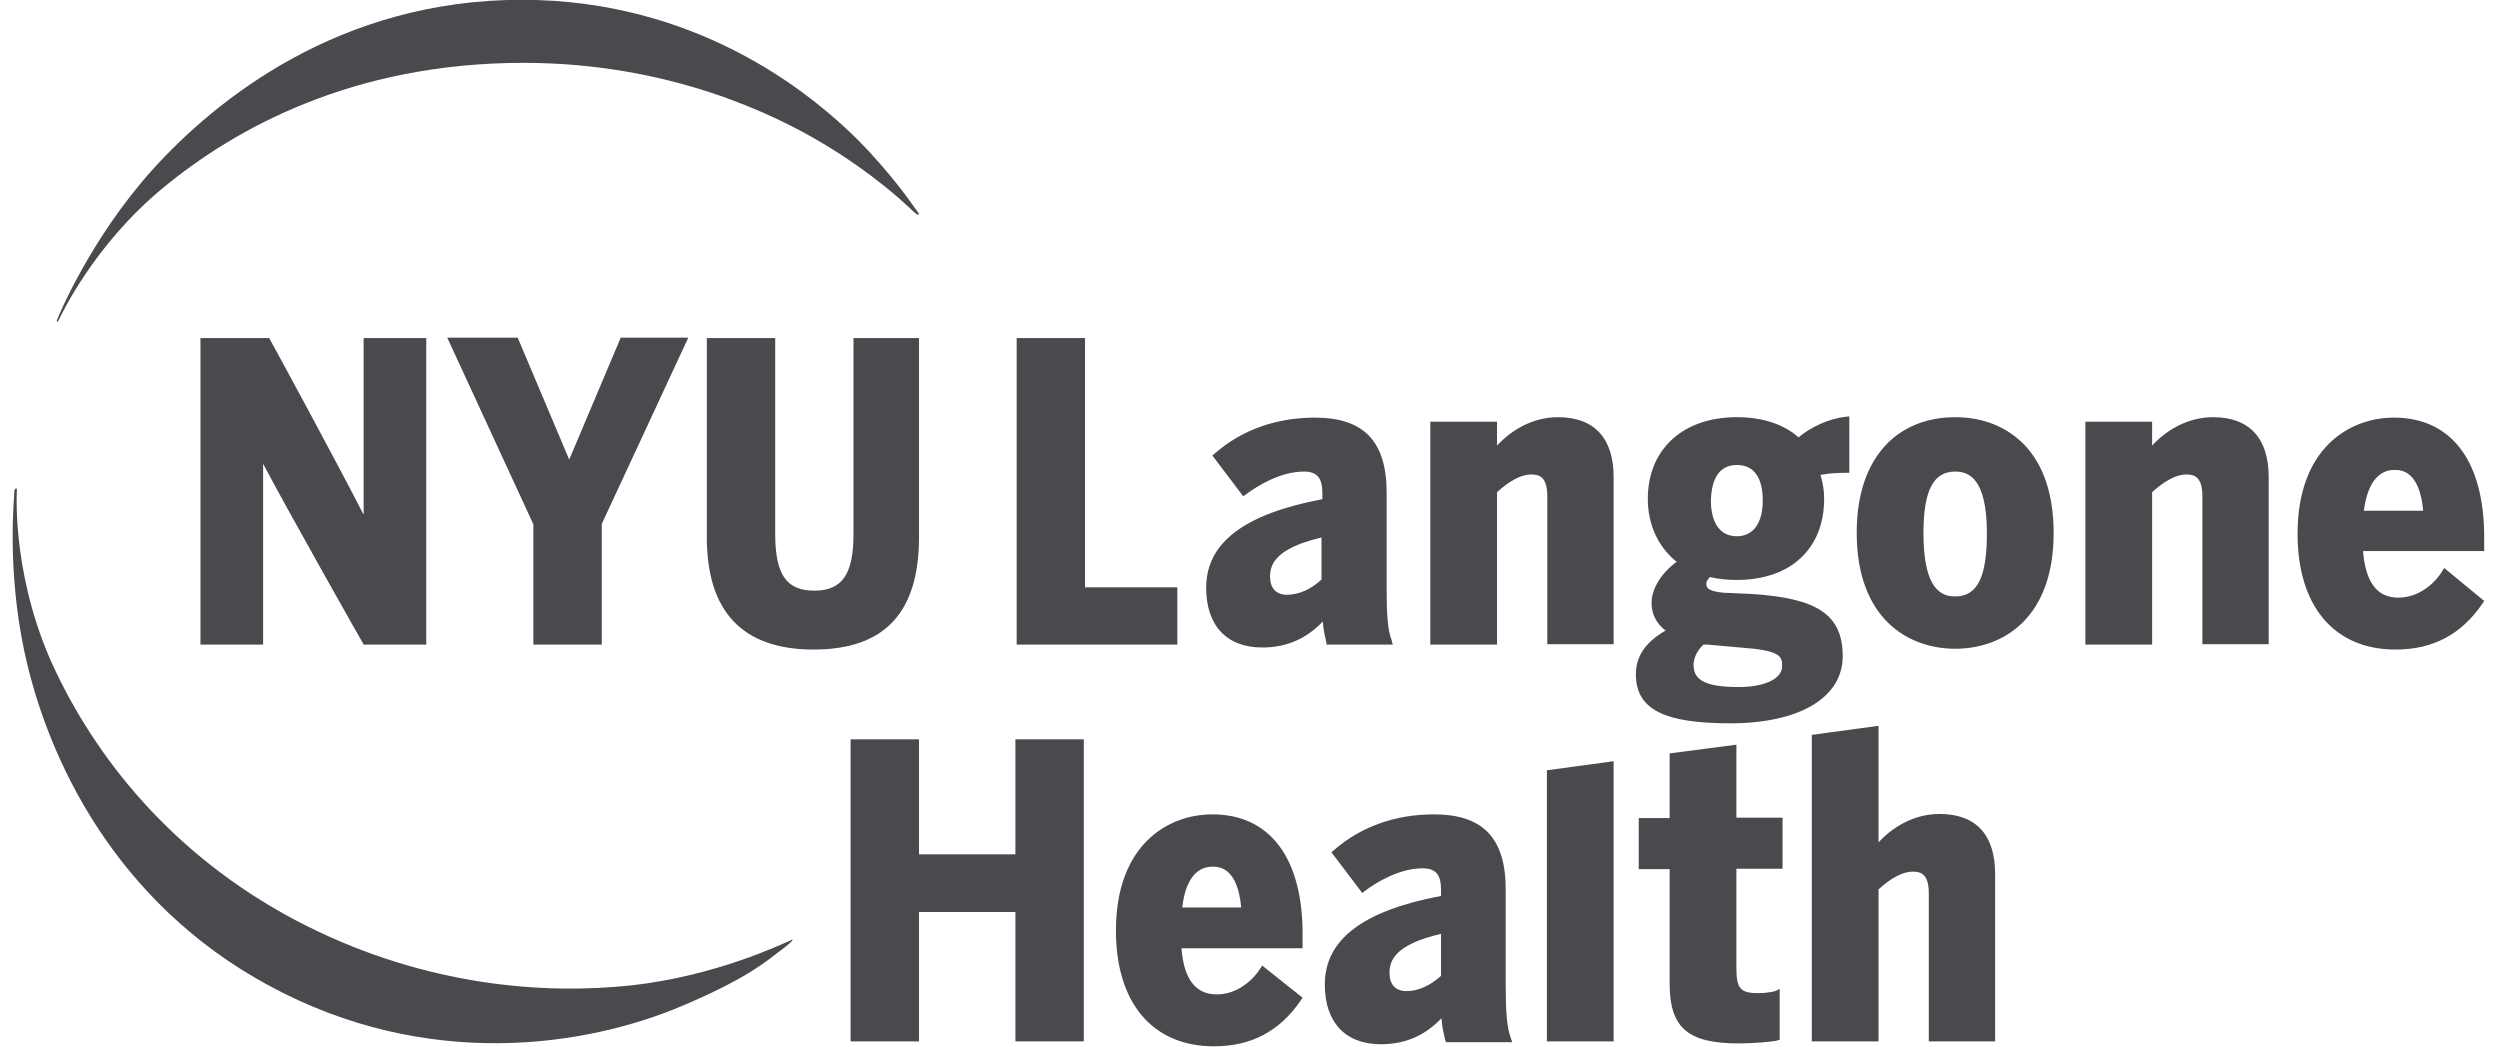 <svg width="86" height="36" viewBox="0 0 86 36" fill="none" xmlns="http://www.w3.org/2000/svg">
<path d="M31.6 7.377C31.614 7.363 31.614 7.349 31.6 7.335C31.572 7.292 31.515 7.221 31.387 7.037C31.231 6.81 30.268 5.478 29.02 4.344C27.773 3.21 23.975 -0.007 17.951 -0.007C11.673 -0.007 7.421 3.423 5.224 5.861C3.084 8.256 2.007 10.892 1.979 10.963C1.95 11.034 1.936 11.048 1.965 11.062C1.993 11.076 2.007 11.034 2.05 10.949C2.092 10.878 3.212 8.426 5.635 6.442C8.059 4.443 12.112 2.162 18.008 2.162C23.04 2.162 26.668 3.947 28.34 4.954C29.998 5.946 31.061 6.938 31.288 7.15C31.416 7.278 31.486 7.335 31.529 7.363C31.572 7.391 31.586 7.391 31.6 7.377Z" fill="#484A4E"/>
<path d="M0.547 16.803C0.561 16.803 0.575 16.803 0.575 16.817C0.589 16.845 0.575 16.902 0.575 17.044C0.575 17.143 0.447 20.076 1.95 23.166C3.48 26.341 6.201 29.671 10.553 31.854C14.691 33.923 18.716 34.221 21.735 33.895C24.64 33.569 26.88 32.478 27.135 32.378C27.234 32.336 27.248 32.307 27.262 32.336V32.35C27.248 32.364 27.22 32.393 27.163 32.449C27.078 32.52 26.95 32.633 26.766 32.761C26.426 33.016 25.746 33.64 23.464 34.603C20.19 35.992 14.705 36.871 9.234 33.895C3.976 31.046 1.624 26.128 0.83 22.372C0.235 19.538 0.49 17.157 0.49 16.973C0.49 16.902 0.49 16.859 0.504 16.845C0.518 16.817 0.532 16.803 0.547 16.803Z" fill="#484A4E"/>
<path d="M58.599 22.175C58.641 22.175 58.698 22.175 58.74 22.175L59.86 22.274C61.249 22.373 61.306 22.572 61.306 22.912C61.306 23.351 60.71 23.634 59.803 23.634C58.528 23.634 58.258 23.323 58.258 22.855C58.273 22.6 58.386 22.373 58.599 22.175ZM59.746 15.995C60.483 15.995 60.639 16.662 60.639 17.214C60.639 17.994 60.313 18.447 59.746 18.447C58.981 18.447 58.854 17.668 58.854 17.214C58.868 16.761 58.981 15.995 59.746 15.995ZM56.274 23.195C56.274 24.414 57.266 24.882 59.52 24.882C61.872 24.882 63.389 24.017 63.389 22.572C63.389 21.14 62.51 20.573 60.242 20.431L59.279 20.389C58.726 20.332 58.698 20.205 58.698 20.077C58.698 20.035 58.712 19.95 58.825 19.85C59.109 19.921 59.42 19.95 59.746 19.95C61.603 19.95 62.751 18.872 62.751 17.158C62.751 16.888 62.709 16.619 62.624 16.336C63.006 16.265 63.332 16.265 63.502 16.265H63.616V14.323L63.488 14.337C62.95 14.394 62.298 14.677 61.872 15.046C61.362 14.592 60.625 14.351 59.746 14.351C57.89 14.351 56.685 15.457 56.685 17.158C56.685 18.05 57.039 18.816 57.677 19.326C57.153 19.709 56.813 20.247 56.813 20.743C56.813 21.126 56.983 21.452 57.295 21.693C56.6 22.09 56.274 22.586 56.274 23.195ZM34.93 29.389H31.614V25.434H29.261V35.823H31.614V31.373H34.93V35.823H37.283V25.434H34.93V29.389ZM53.213 35.823H55.509V26.186L53.213 26.497V35.823ZM49.571 33.57C49.188 33.91 48.791 34.094 48.38 34.094C48.011 34.094 47.799 33.867 47.799 33.47C47.799 33.031 47.997 32.492 49.571 32.124V33.57ZM51.796 33.896V30.593C51.796 28.836 51.016 28.014 49.33 28.014C47.997 28.014 46.807 28.439 45.886 29.247L45.801 29.318L46.864 30.721L46.949 30.65C47.345 30.352 48.139 29.87 48.933 29.87C49.386 29.87 49.571 30.083 49.571 30.608V30.82C46.878 31.33 45.574 32.322 45.574 33.867C45.574 35.171 46.282 35.922 47.501 35.922C48.337 35.922 49.018 35.625 49.585 35.029C49.613 35.355 49.67 35.582 49.712 35.766L49.741 35.851H52.022L51.966 35.696C51.838 35.327 51.796 34.831 51.796 33.896ZM45.46 19.936C45.092 20.276 44.681 20.46 44.27 20.46C43.901 20.46 43.689 20.233 43.689 19.836C43.689 19.397 43.901 18.858 45.46 18.49V19.936ZM45.63 22.175H47.912L47.87 22.019C47.742 21.679 47.7 21.183 47.7 20.247V16.945C47.7 15.188 46.92 14.366 45.234 14.366C43.901 14.366 42.711 14.791 41.79 15.599L41.705 15.669L42.768 17.073L42.867 17.002C43.264 16.704 44.057 16.222 44.851 16.222C45.304 16.222 45.489 16.435 45.489 16.959V17.172C42.796 17.682 41.492 18.674 41.492 20.219C41.492 21.523 42.201 22.274 43.419 22.274C44.256 22.274 44.936 21.976 45.503 21.381C45.531 21.707 45.588 21.934 45.63 22.118V22.175ZM53.596 14.351C52.688 14.351 51.952 14.833 51.498 15.329V14.507H49.202V22.175H51.498V16.931C51.937 16.534 52.334 16.321 52.674 16.321C52.958 16.321 53.227 16.407 53.227 17.073V22.161H55.509V16.407C55.509 15.074 54.843 14.351 53.596 14.351ZM59.718 25.619L57.436 25.916V28.142H56.373V29.899H57.436V33.839C57.436 35.355 58.06 35.894 59.817 35.894C60.285 35.894 60.965 35.837 61.135 35.795L61.221 35.766V34.023L61.065 34.094C60.994 34.122 60.696 34.165 60.498 34.165C59.874 34.165 59.732 34.009 59.732 33.315V29.885H61.32V28.127H59.732V25.619H59.718ZM76.13 14.351C75.223 14.351 74.486 14.833 74.033 15.329V14.507H71.737V22.175H74.033V16.931C74.472 16.534 74.869 16.321 75.209 16.321C75.492 16.321 75.762 16.407 75.762 17.073V22.161H78.043V16.407C78.043 15.074 77.377 14.351 76.13 14.351ZM82.366 16.166C82.579 16.166 83.231 16.166 83.358 17.569H81.317C81.431 16.662 81.799 16.166 82.366 16.166ZM84.081 19.539L84.01 19.652C83.741 20.091 83.188 20.559 82.508 20.559C81.771 20.559 81.374 20.035 81.289 18.957H85.456V18.476C85.456 15.854 84.322 14.366 82.352 14.366C80.821 14.366 79.036 15.414 79.036 18.362C79.036 20.857 80.297 22.345 82.409 22.345C83.698 22.345 84.676 21.82 85.399 20.758L85.456 20.672L84.081 19.539ZM66.719 28C65.812 28 65.075 28.482 64.622 28.978V24.967L62.326 25.279V35.823H64.622V30.593C65.061 30.197 65.458 29.984 65.798 29.984C66.082 29.984 66.351 30.069 66.351 30.735V35.823H68.633V30.069C68.633 28.723 67.981 28 66.719 28ZM67.258 20.517C66.79 20.517 66.167 20.29 66.167 18.348C66.167 16.874 66.507 16.222 67.258 16.222C67.726 16.222 68.349 16.449 68.349 18.348C68.349 19.85 68.023 20.517 67.258 20.517ZM67.258 14.351C66.308 14.351 65.486 14.677 64.905 15.273C64.225 15.981 63.871 17.002 63.871 18.334C63.871 21.268 65.628 22.317 67.258 22.317C68.902 22.317 70.645 21.268 70.645 18.334C70.645 17.002 70.291 15.967 69.611 15.273C69.016 14.677 68.208 14.351 67.258 14.351ZM41.705 29.814C41.917 29.814 42.569 29.814 42.697 31.217H40.67C40.769 30.31 41.138 29.814 41.705 29.814ZM43.363 33.3C43.094 33.74 42.541 34.207 41.861 34.207C41.124 34.207 40.727 33.683 40.642 32.62H44.809V32.124C44.809 29.502 43.675 28.014 41.705 28.014C40.174 28.014 38.388 29.063 38.388 32.011C38.388 34.505 39.65 35.993 41.761 35.993C43.051 35.993 44.029 35.469 44.752 34.406L44.809 34.321L43.419 33.215L43.363 33.3ZM31.614 18.476V11.63H29.36V18.377C29.36 19.765 28.963 20.318 28.014 20.318C27.05 20.318 26.667 19.765 26.667 18.362V11.63H24.315V18.49C24.315 21.041 25.548 22.345 27.985 22.345C30.437 22.345 31.614 21.069 31.614 18.476ZM12.495 17.682C11.743 16.194 9.405 11.885 9.292 11.687L9.263 11.63H6.896V22.175H9.051V15.953C9.816 17.413 12.353 21.905 12.48 22.118L12.509 22.175H14.663V11.63H12.509V17.682H12.495ZM40.5 20.205H37.325V11.63H34.973V22.175H40.5V20.205ZM20.701 22.175V18.022L23.677 11.616H21.353L19.581 15.811L17.809 11.616H15.386L18.348 18.036V22.175H20.701Z" fill="#484A4E"/>
</svg>
